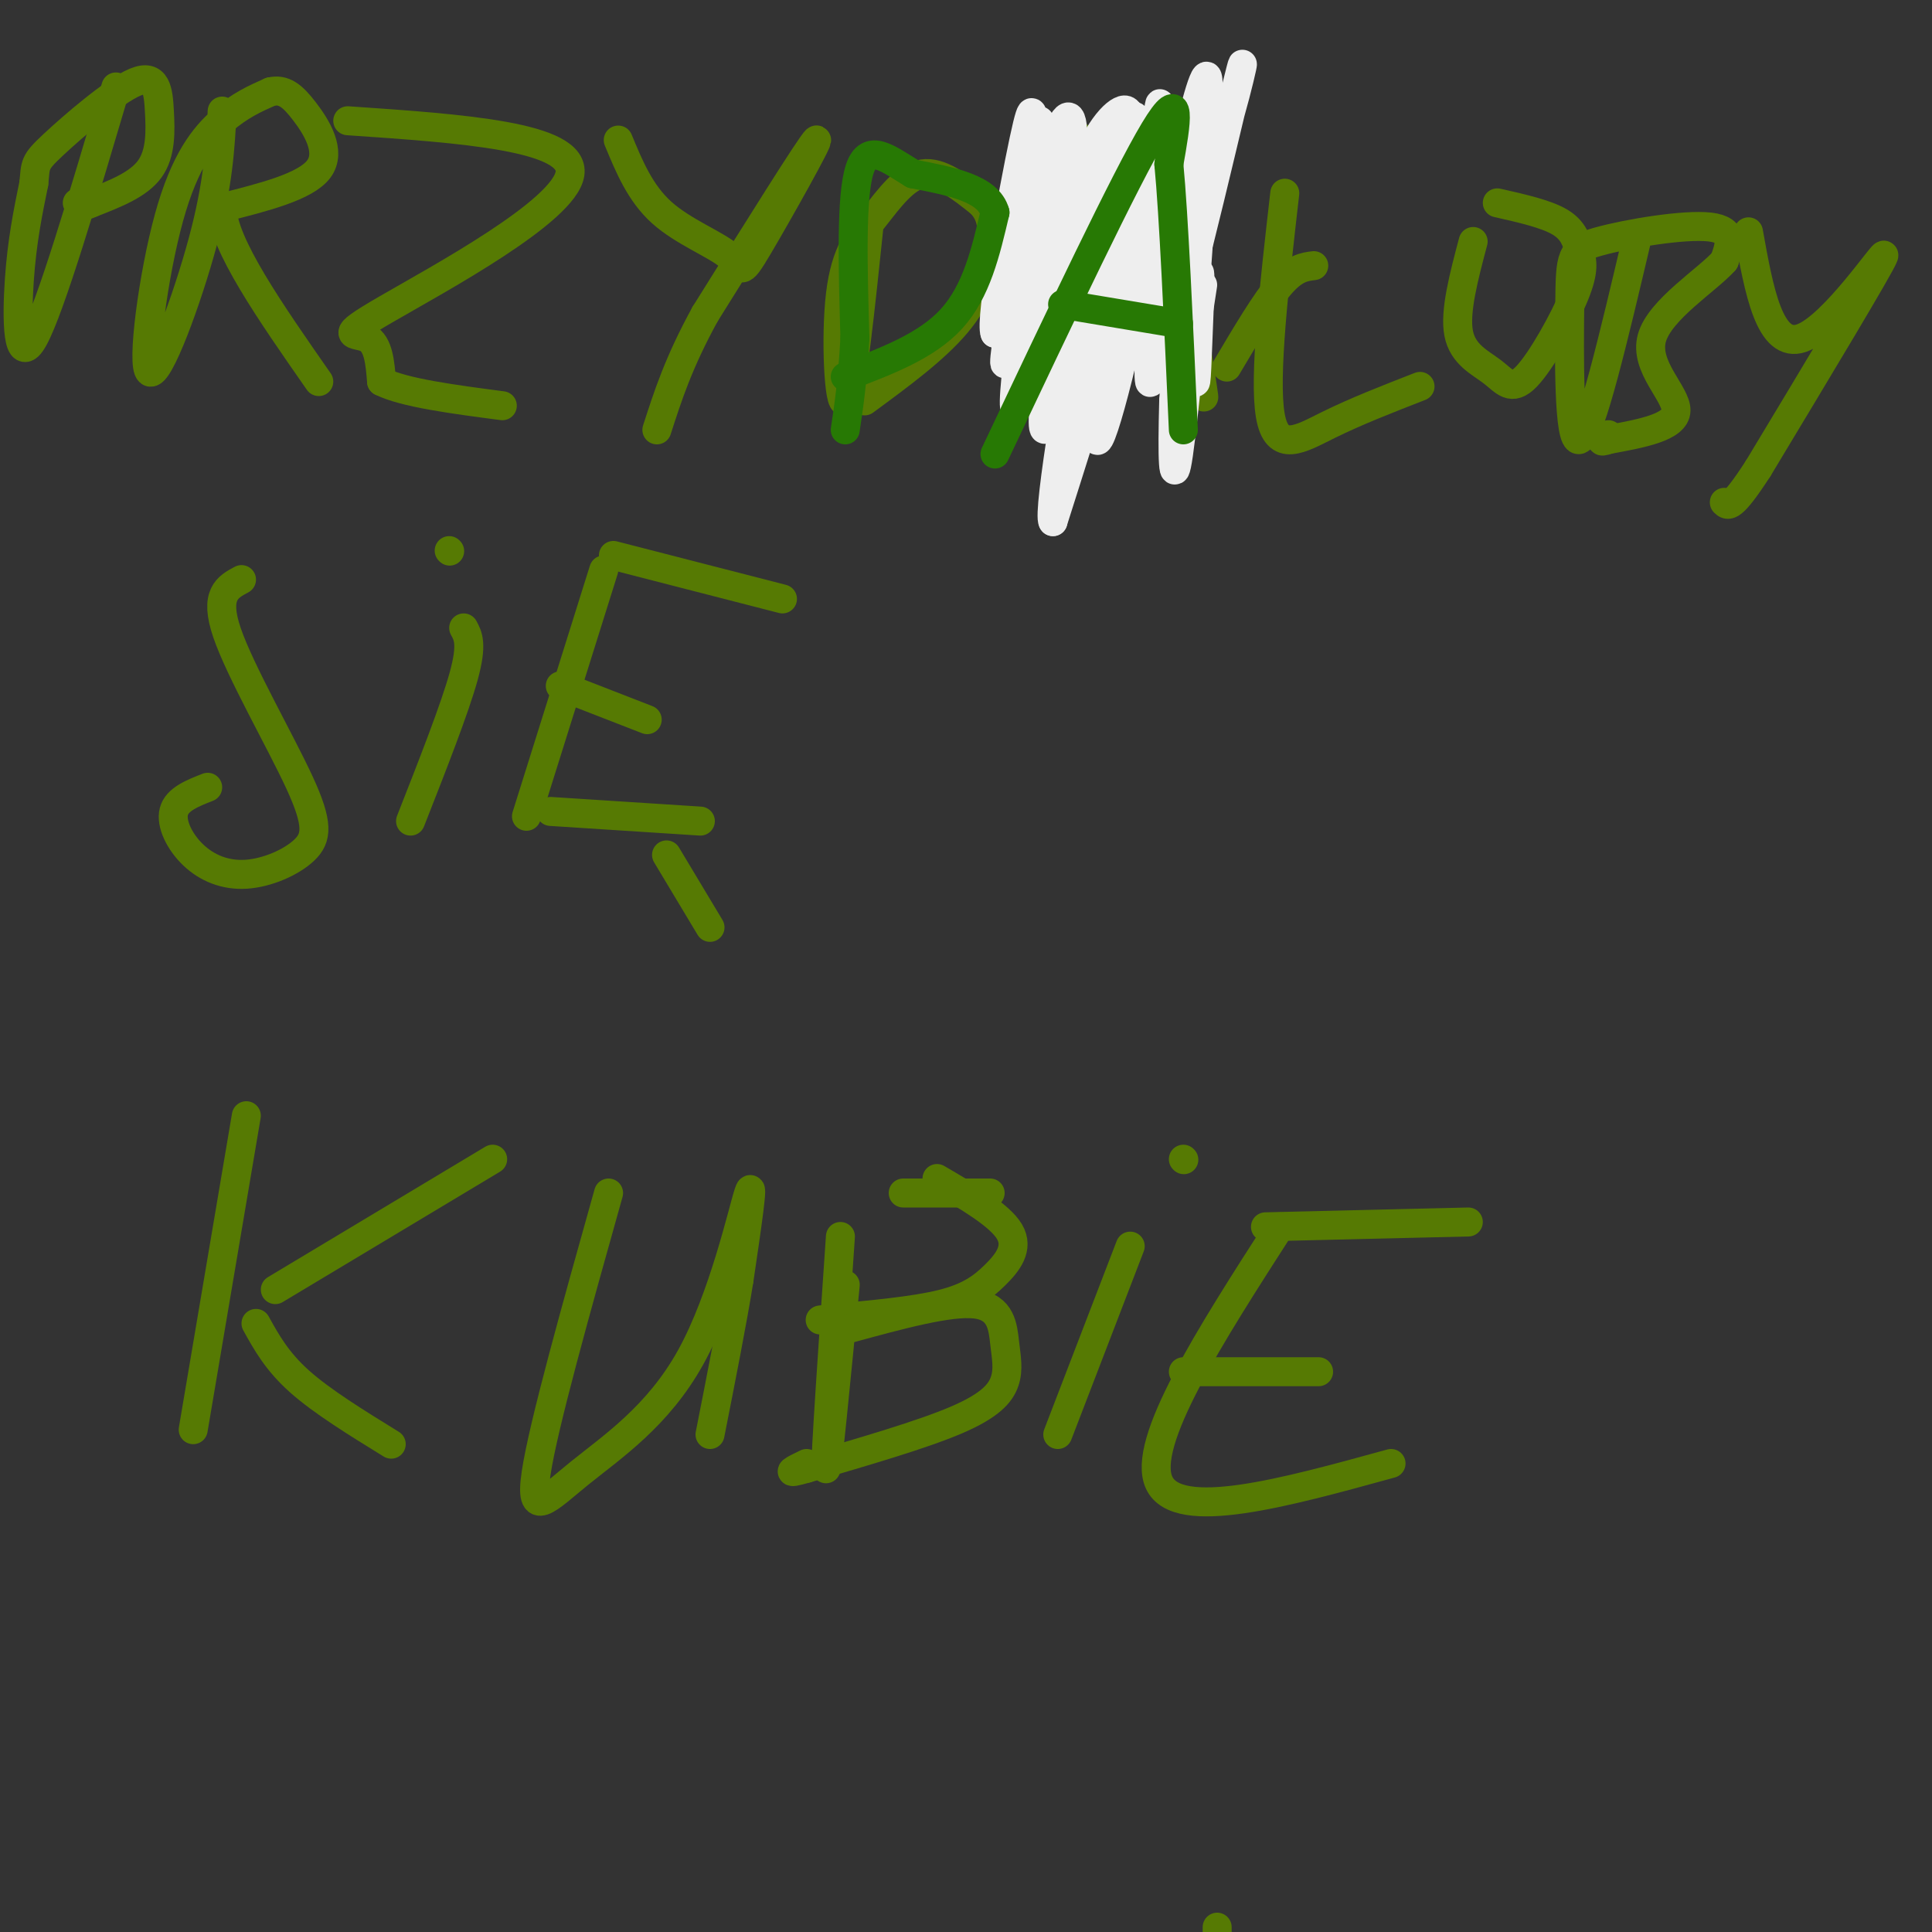 <svg viewBox='0 0 400 400' version='1.1' xmlns='http://www.w3.org/2000/svg' xmlns:xlink='http://www.w3.org/1999/xlink'><rect x="0" y="0" width="400" height="400" fill="#333333" stroke="none"/><g fill='none' stroke='rgb(86,122,3)' stroke-width='6' stroke-linecap='round' stroke-linejoin='round'><path d='M252,399c0.000,0.000 0.000,1.000 0,1'/><path d='M24,18c-6.778,22.844 -13.556,45.689 -17,52c-3.444,6.311 -3.556,-3.911 -3,-12c0.556,-8.089 1.778,-14.044 3,-20'/><path d='M7,38c0.418,-4.065 -0.037,-4.227 4,-8c4.037,-3.773 12.567,-11.156 17,-13c4.433,-1.844 4.771,1.850 5,6c0.229,4.150 0.351,8.757 -2,12c-2.351,3.243 -7.176,5.121 -12,7'/><path d='M19,42c-2.500,1.167 -2.750,0.583 -3,0'/><path d='M46,23c-0.396,7.534 -0.791,15.069 -4,27c-3.209,11.931 -9.231,28.260 -11,27c-1.769,-1.260 0.716,-20.108 4,-32c3.284,-11.892 7.367,-16.826 11,-20c3.633,-3.174 6.817,-4.587 10,-6'/><path d='M56,19c2.714,-0.643 4.500,0.750 7,4c2.500,3.250 5.714,8.357 3,12c-2.714,3.643 -11.357,5.821 -20,8'/><path d='M46,43c0.000,7.333 10.000,21.667 20,36'/><path d='M72,25c23.601,1.607 47.202,3.214 46,11c-1.202,7.786 -27.208,21.750 -38,28c-10.792,6.250 -6.369,4.786 -4,6c2.369,1.214 2.685,5.107 3,9'/><path d='M79,79c4.667,2.333 14.833,3.667 25,5'/><path d='M128,29c2.268,5.493 4.536,10.986 9,15c4.464,4.014 11.124,6.550 14,9c2.876,2.450 1.967,4.813 6,-2c4.033,-6.813 13.010,-22.804 12,-22c-1.010,0.804 -12.005,18.402 -23,36'/><path d='M146,65c-5.500,10.000 -7.750,17.000 -10,24'/><path d='M180,46c-1.848,17.726 -3.697,35.451 -5,37c-1.303,1.549 -2.061,-13.080 -1,-22c1.061,-8.920 3.939,-12.132 7,-16c3.061,-3.868 6.303,-8.391 10,-9c3.697,-0.609 7.848,2.695 12,6'/><path d='M203,42c2.500,2.488 2.750,5.708 2,10c-0.750,4.292 -2.500,9.655 -7,15c-4.500,5.345 -11.750,10.673 -19,16'/><path d='M238,29c-10.933,12.091 -21.867,24.181 -26,31c-4.133,6.819 -1.467,8.366 1,10c2.467,1.634 4.733,3.355 7,4c2.267,0.645 4.536,0.214 8,-3c3.464,-3.214 8.125,-9.211 10,-15c1.875,-5.789 0.964,-11.368 -2,-16c-2.964,-4.632 -7.982,-8.316 -13,-12'/><path d='M223,28c-2.333,-1.167 -1.667,1.917 -1,5'/><path d='M266,40c-2.178,19.022 -4.356,38.044 -3,46c1.356,7.956 6.244,4.844 12,2c5.756,-2.844 12.378,-5.422 19,-8'/><path d='M272,55c-2.000,0.250 -4.000,0.500 -7,4c-3.000,3.500 -7.000,10.250 -11,17'/><path d='M305,50c-1.927,7.276 -3.853,14.553 -3,19c0.853,4.447 4.486,6.066 7,8c2.514,1.934 3.908,4.184 7,1c3.092,-3.184 7.880,-11.802 10,-17c2.120,-5.198 1.571,-6.976 1,-9c-0.571,-2.024 -1.163,-4.292 -4,-6c-2.837,-1.708 -7.918,-2.854 -13,-4'/><path d='M339,49c-4.842,20.563 -9.684,41.126 -12,42c-2.316,0.874 -2.105,-17.941 -2,-28c0.105,-10.059 0.105,-11.362 6,-13c5.895,-1.638 17.684,-3.611 23,-3c5.316,0.611 4.158,3.805 3,7'/><path d='M357,54c-3.393,3.881 -13.375,10.083 -15,16c-1.625,5.917 5.107,11.548 5,15c-0.107,3.452 -7.054,4.726 -14,6'/><path d='M333,91c-2.333,0.833 -1.167,-0.083 0,-1'/><path d='M362,48c2.178,12.156 4.356,24.311 11,22c6.644,-2.311 17.756,-19.089 17,-17c-0.756,2.089 -13.378,23.044 -26,44'/><path d='M364,97c-5.500,8.500 -6.250,7.750 -7,7'/><path d='M50,120c-2.860,1.518 -5.719,3.037 -3,11c2.719,7.963 11.017,22.371 15,31c3.983,8.629 3.650,11.481 1,14c-2.650,2.519 -7.618,4.706 -12,5c-4.382,0.294 -8.180,-1.306 -11,-4c-2.820,-2.694 -4.663,-6.484 -4,-9c0.663,-2.516 3.831,-3.758 7,-5'/><path d='M96,130c0.917,1.667 1.833,3.333 0,10c-1.833,6.667 -6.417,18.333 -11,30'/><path d='M93,114c0.000,0.000 0.100,0.100 0.1,0.1'/><path d='M125,118c0.000,0.000 -16.000,51.000 -16,51'/><path d='M127,115c0.000,0.000 35.000,9.000 35,9'/><path d='M116,142c0.000,0.000 18.000,7.000 18,7'/><path d='M114,168c0.000,0.000 31.000,2.000 31,2'/><path d='M138,177c0.000,0.000 9.000,15.000 9,15'/><path d='M51,231c0.000,0.000 -11.000,65.000 -11,65'/><path d='M57,267c0.000,0.000 45.000,-27.000 45,-27'/><path d='M53,274c2.167,3.917 4.333,7.833 9,12c4.667,4.167 11.833,8.583 19,13'/><path d='M126,247c-6.761,24.086 -13.522,48.172 -15,58c-1.478,9.828 2.325,5.397 9,0c6.675,-5.397 16.220,-11.761 23,-24c6.780,-12.239 10.794,-30.354 12,-34c1.206,-3.646 -0.397,7.177 -2,18'/><path d='M153,265c-1.333,8.333 -3.667,20.167 -6,32'/><path d='M174,256c-1.583,23.167 -3.167,46.333 -3,48c0.167,1.667 2.083,-18.167 4,-38'/><path d='M194,244c6.488,3.792 12.976,7.583 15,11c2.024,3.417 -0.417,6.458 -3,9c-2.583,2.542 -5.310,4.583 -11,6c-5.690,1.417 -14.345,2.208 -23,3'/><path d='M172,273c-3.833,0.500 -1.917,0.250 0,0'/><path d='M187,247c0.000,0.000 18.000,0.000 18,0'/><path d='M176,275c10.340,-2.825 20.679,-5.649 26,-5c5.321,0.649 5.622,4.772 6,8c0.378,3.228 0.833,5.561 0,8c-0.833,2.439 -2.952,4.982 -10,8c-7.048,3.018 -19.024,6.509 -31,10'/><path d='M167,304c-5.167,1.500 -2.583,0.250 0,-1'/><path d='M234,258c0.000,0.000 -15.000,39.000 -15,39'/><path d='M245,240c0.000,0.000 0.100,0.100 0.1,0.1'/><path d='M265,254c-14.417,22.417 -28.833,44.833 -25,53c3.833,8.167 25.917,2.083 48,-4'/><path d='M245,284c0.000,0.000 28.000,0.000 28,0'/><path d='M262,254c0.000,0.000 42.000,-1.000 42,-1'/><path d='M215,81c-0.911,-6.400 -1.822,-12.800 3,-23c4.822,-10.200 15.378,-24.200 21,-24c5.622,0.200 6.311,14.600 7,29'/><path d='M246,63c2.111,10.778 3.889,23.222 3,18c-0.889,-5.222 -4.444,-28.111 -8,-51'/><path d='M241,30c-2.393,-1.619 -4.375,19.833 -8,34c-3.625,14.167 -8.893,21.048 -11,22c-2.107,0.952 -1.054,-4.024 0,-9'/><path d='M222,77c-0.267,-4.911 -0.933,-12.689 0,-20c0.933,-7.311 3.467,-14.156 6,-21'/></g>
<g fill='none' stroke='rgb(238,238,238)' stroke-width='6' stroke-linecap='round' stroke-linejoin='round'><path d='M249,59c-1.451,9.479 -2.902,18.957 -3,18c-0.098,-0.957 1.156,-12.350 2,-25c0.844,-12.650 1.278,-26.556 -3,-19c-4.278,7.556 -13.267,36.573 -17,45c-3.733,8.427 -2.209,-3.735 0,-14c2.209,-10.265 5.105,-18.632 8,-27'/><path d='M236,37c-0.144,8.305 -4.503,42.568 -5,39c-0.497,-3.568 2.867,-44.967 -1,-44c-3.867,0.967 -14.964,44.299 -17,49c-2.036,4.701 4.990,-29.228 8,-41c3.010,-11.772 2.005,-1.386 1,9'/><path d='M222,49c-1.704,10.848 -6.463,33.468 -6,31c0.463,-2.468 6.149,-30.023 9,-39c2.851,-8.977 2.867,0.625 0,16c-2.867,15.375 -8.618,36.524 -9,31c-0.382,-5.524 4.605,-37.721 6,-48c1.395,-10.279 -0.803,1.361 -3,13'/><path d='M219,53c-3.043,12.857 -9.150,38.500 -9,30c0.150,-8.500 6.556,-51.144 6,-52c-0.556,-0.856 -8.073,40.077 -8,44c0.073,3.923 7.735,-29.165 11,-38c3.265,-8.835 2.132,6.582 1,22'/><path d='M220,59c-0.892,12.573 -3.623,33.004 0,22c3.623,-11.004 13.600,-53.444 17,-52c3.400,1.444 0.223,46.774 1,50c0.777,3.226 5.508,-35.650 7,-42c1.492,-6.350 -0.254,19.825 -2,46'/><path d='M243,83c-0.324,11.944 -0.132,18.803 1,11c1.132,-7.803 3.206,-30.267 4,-36c0.794,-5.733 0.310,5.265 0,13c-0.310,7.735 -0.444,12.207 -1,3c-0.556,-9.207 -1.534,-32.094 -2,-38c-0.466,-5.906 -0.419,5.170 -2,12c-1.581,6.830 -4.791,9.415 -8,12'/><path d='M235,60c-0.533,-10.249 2.136,-41.871 -1,-35c-3.136,6.871 -12.075,52.234 -14,53c-1.925,0.766 3.164,-43.067 2,-52c-1.164,-8.933 -8.582,17.033 -16,43'/><path d='M206,69c-1.201,-2.341 3.797,-29.693 6,-40c2.203,-10.307 1.613,-3.569 2,-3c0.387,0.569 1.753,-5.030 2,5c0.247,10.030 -0.624,35.687 0,39c0.624,3.313 2.745,-15.720 6,-28c3.255,-12.280 7.646,-17.806 10,-19c2.354,-1.194 2.673,1.945 1,12c-1.673,10.055 -5.336,27.028 -9,44'/><path d='M224,79c2.709,-6.766 13.980,-45.680 17,-45c3.020,0.680 -2.211,40.956 0,40c2.211,-0.956 11.865,-43.142 15,-56c3.135,-12.858 -0.247,3.612 -4,14c-3.753,10.388 -7.876,14.694 -12,19'/><path d='M240,51c-1.877,-4.567 -0.571,-25.483 0,-29c0.571,-3.517 0.407,10.367 -3,30c-3.407,19.633 -10.058,45.015 -10,38c0.058,-7.015 6.823,-46.427 10,-60c3.177,-13.573 2.765,-1.307 -1,16c-3.765,17.307 -10.882,39.653 -18,62'/><path d='M218,108c-1.286,-1.341 4.498,-35.695 8,-52c3.502,-16.305 4.721,-14.562 2,-2c-2.721,12.562 -9.384,35.943 -9,35c0.384,-0.943 7.814,-26.212 13,-40c5.186,-13.788 8.127,-16.097 10,-15c1.873,1.097 2.678,5.599 3,6c0.322,0.401 0.161,-3.300 0,-7'/><path d='M245,33c1.238,-6.464 4.333,-19.125 5,-17c0.667,2.125 -1.095,19.036 -2,25c-0.905,5.964 -0.952,0.982 -1,-4'/></g>
<g fill='none' stroke='rgb(39,121,4)' stroke-width='6' stroke-linecap='round' stroke-linejoin='round'><path d='M206,94c13.500,-28.500 27.000,-57.000 33,-67c6.000,-10.000 4.500,-1.500 3,7'/><path d='M242,34c1.000,10.333 2.000,32.667 3,55'/><path d='M220,63c0.000,0.000 24.000,4.000 24,4'/><path d='M175,78c8.417,-3.167 16.833,-6.333 22,-12c5.167,-5.667 7.083,-13.833 9,-22'/><path d='M206,44c-1.333,-5.000 -9.167,-6.500 -17,-8'/><path d='M189,36c-5.044,-3.022 -9.156,-6.578 -11,-1c-1.844,5.578 -1.422,20.289 -1,35'/><path d='M177,70c-0.500,9.000 -1.250,14.000 -2,19'/></g>
</svg>